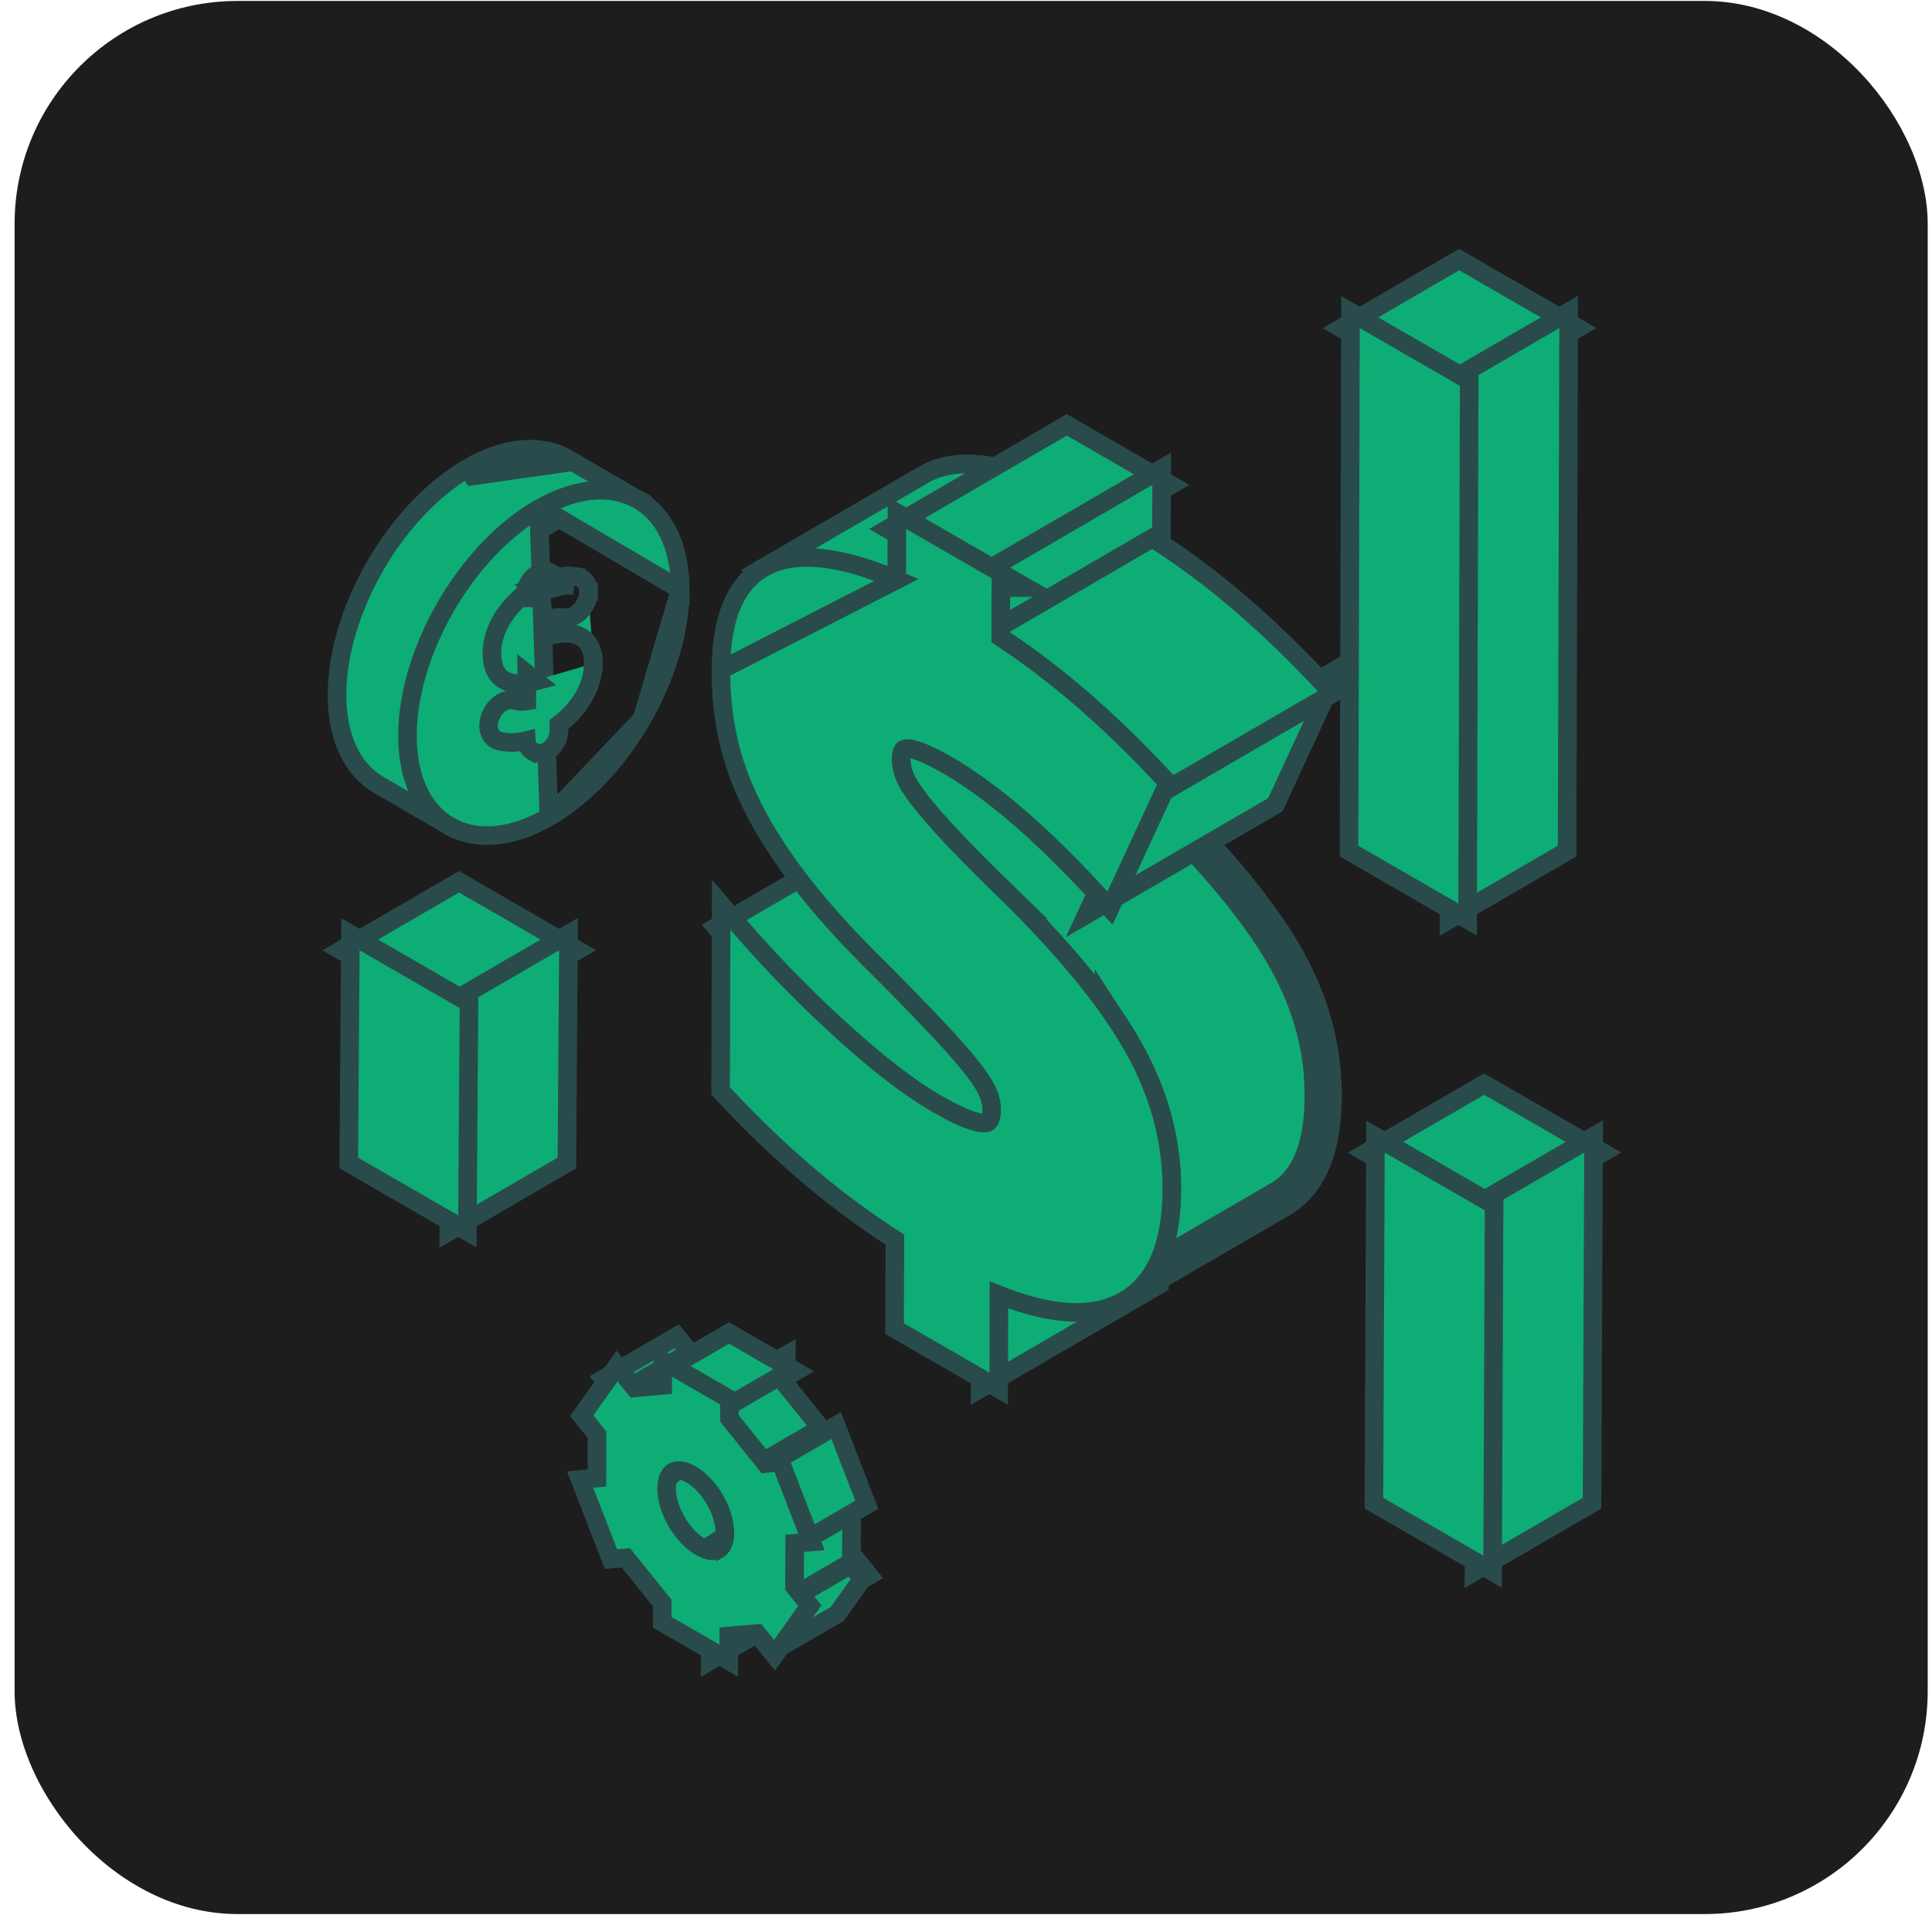 <svg width="104" height="104" fill="none" xmlns="http://www.w3.org/2000/svg"><rect x=".786" y=".051" width="102.983" height="102.983" rx="12" fill="#1D1D1D"/><path d="m84.189 18.094.746-.434-.748-.432-5.388-3.11-.251-.145-.25.145-5.353 3.111-.746.434.747.431 5.389 3.11.25.146.251-.146 5.353-3.11z" fill="#0EAD75" stroke="#2A4B4C"/><path d="m84.437 17.663.003-.871-.754.438-5.353 3.11-.247.144-.001.287-.08 27.863-.003.872.754-.438 5.353-3.11.248-.145v-.286l.08-27.864z" fill="#0EAD75" stroke="#2A4B4C"/><path d="M79.085 20.774v-.29l-.25-.144-5.389-3.11-.748-.432-.002.863-.078 27.863v.29l.25.144 5.387 3.11.747.432.003-.863.08-27.863zM30.347 51.586l.746-.434-.747-.431-5.387-3.111-.25-.145-.251.146-5.353 3.11-.746.434.747.431 5.387 3.111.25.145.251-.146 5.353-3.11z" fill="#0EAD75" stroke="#2A4B4C"/><path d="m30.596 51.158.006-.876-.757.44-5.353 3.11-.247.144-.002.285-.077 11.16-.007.877.758-.44 5.352-3.111.247-.143.002-.286.078-11.16z" fill="#0EAD75" stroke="#2A4B4C"/><path d="m25.243 54.268.002-.29-.252-.146-5.386-3.11-.744-.43-.006.859-.08 11.16-.002.291.252.146 5.388 3.11.744.43.006-.86.078-11.16zM85.53 62.476l.747-.433-.748-.432-5.386-3.11-.251-.145-.25.145-5.353 3.11-.746.434.747.432 5.386 3.11.251.145.25-.145 5.353-3.11z" fill="#0EAD75" stroke="#2A4B4C"/><path d="m85.78 62.047.003-.873-.755.439-5.353 3.11-.247.144-.001.286-.078 18.584-.004.873.755-.439 5.352-3.11.248-.144.001-.287.078-18.583z" fill="#0EAD75" stroke="#2A4B4C"/><path d="m80.426 65.157.002-.29-.252-.145-5.386-3.11-.747-.431-.003.862-.08 18.583-.001.29.251.145 5.389 3.11.746.432.004-.862.077-18.584zM53.022 68.52l-.248.145v.286l-.015 4.934-.002.872.754-.439 8.648-5.027.248-.144.001-.287.014-4.933.003-.872-.754.438-8.649 5.028zM62.034 56.415l-8.356 4.855-.002.002c-.209.12-.438.17-.672.175h-.002c-.388.008-.837-.105-1.323-.294-.494-.192-1.064-.478-1.706-.848-1.57-.906-3.371-2.29-5.4-4.141a70.1 70.1 0 0 1-1.432-1.345l-.001-.002a22.614 22.614 0 0 1-.23-.227v-.001l-.221-.219-.003-.002c-.307-.303-.62-.612-.924-.922v-.001c-.12-.122-.24-.249-.357-.372-.057-.06-.113-.12-.169-.177a64.41 64.41 0 0 1-.806-.855c-.137-.149-.271-.299-.403-.446l-.135-.15.372-.334m21.77 5.304L53.9 50.4c-.48-.438-.95-.88-1.411-1.326h-.001a22.526 22.526 0 0 1-.352-.349l-.092-.092-.004-.003a56.534 56.534 0 0 1-.91-.909l-.003-.002c-.143-.145-.281-.292-.425-.444l-.09-.095v-.001l-.181-.19c-.208-.218-.412-.432-.612-.65l-.003-.002a29.182 29.182 0 0 1-.53-.588c-.319-.355-.635-.707-.943-1.063l-.272-.313-.357.208-8.651 5.027-.521.303.393.456.456.525c.107.122.221.247.33.366l.172.188.371-.335m21.77 5.304.795-.017-.831-.83-.002-.001-.038.037-.131-.226h-.001m.208 1.037-.208-1.036M40.264 51.11l-.18-.198c-.107-.117-.214-.233-.317-.351l10.456 9.31c-1.527-.88-3.298-2.239-5.313-4.077a70.117 70.117 0 0 1-1.421-1.336l-.226-.224a21.62 21.62 0 0 0-.226-.223c-.307-.304-.617-.61-.918-.916-.117-.12-.232-.242-.348-.363l-.173-.183c-.27-.281-.537-.563-.8-.848-.134-.145-.266-.292-.397-.439l-.137-.152zm21.562 4.268a.409.409 0 0 1-.195.042l-.056.001c-.197-.008-.485-.072-.88-.226-.43-.167-.952-.425-1.57-.782-1.484-.858-3.225-2.19-5.225-4.014l7.925 4.98z" fill="#0EAD75" stroke="#2A4B4C"/><mask id="a" maskUnits="userSpaceOnUse" x="47.011" y="33.881" width="26" height="37" fill="#000"><path fill="#fff" d="M47.011 33.881h26v37h-26z"/><path d="M71.21 58.308a14.343 14.343 0 0 0-.056-.8l-.012-.107a15.133 15.133 0 0 0-.078-.595l-.018-.115a14.061 14.061 0 0 0-.12-.645l-.03-.14a13.775 13.775 0 0 0-.151-.631l-.008-.032a12.636 12.636 0 0 0-.194-.649l-.046-.144c-.07-.213-.145-.425-.225-.636l-.036-.088a18.12 18.12 0 0 0-.24-.583c-.012-.026-.02-.052-.032-.078l-.02-.042a18.395 18.395 0 0 0-.717-1.43 18.935 18.935 0 0 0-.309-.529l-.102-.163a17.44 17.44 0 0 0-.243-.386c-.038-.06-.078-.12-.118-.18-.094-.141-.19-.285-.29-.429-.03-.041-.058-.083-.088-.127-.13-.186-.263-.374-.4-.563l-.103-.136c-.108-.146-.22-.294-.333-.443l-.148-.192c-.108-.14-.22-.28-.331-.421l-.144-.18a55.639 55.639 0 0 0-.511-.617 40.623 40.623 0 0 0-.511-.593l-.056-.064-.098-.11c-.158-.18-.32-.359-.485-.54l-.152-.168a47.255 47.255 0 0 0-.762-.815 52.084 52.084 0 0 0-.57-.589c-.063-.064-.125-.13-.19-.193a82.535 82.535 0 0 0-.718-.72c-1.527-1.477-2.717-2.69-3.576-3.639a25.314 25.314 0 0 1-.55-.623l-.05-.058a20.538 20.538 0 0 1-.304-.363c-.056-.068-.112-.136-.164-.202a3.185 3.185 0 0 1-.074-.093l-.13-.166-.071-.096a5.82 5.82 0 0 1-.176-.24l-.106-.151-.05-.072a5.485 5.485 0 0 1-.262-.433c-.013-.024-.023-.05-.037-.074-.026-.05-.05-.102-.074-.152l-.028-.066a3.786 3.786 0 0 1-.086-.22l-.024-.067a3.375 3.375 0 0 1-.082-.314 3.163 3.163 0 0 1-.06-.575c0-.479.136-.796.4-.95l-8.651 5.027c-.265.154-.397.471-.4.95 0 .09.007.18.015.27l.008.072c.01.078.022.153.038.231.002.014.004.028.008.044.02.09.045.18.074.27l.023.068c.026.073.054.145.086.22l.016.041a25179046267.825 25179046267.825 0 0 0 .086.176c.012.024.024.05.038.074.04.076.084.151.13.225.04.066.086.136.132.208a11.297 11.297 0 0 0 .154.224l.063.087.112.152.072.096.128.166c.024.032.05.064.076.096l.161.197.064.078.244.29c.018.02.038.041.056.063l.177.204.028.03.342.383c.858.949 2.05 2.163 3.575 3.64a82.537 82.537 0 0 1 .909.912c.193.198.381.394.567.587l.125.132c.218.23.432.46.64.685l.151.168c.166.181.328.361.485.54l.154.174a59.24 59.24 0 0 1 .527.611c.17.202.334.402.495.6l.144.177c.114.142.226.281.333.421.05.064.1.128.148.192.114.15.226.295.334.443.034.046.067.092.101.136.138.19.272.377.402.563l.088.128c.1.143.195.287.289.429l.118.18a17.762 17.762 0 0 1 .343.55 16.067 16.067 0 0 1 .725 1.318c.106.214.208.428.301.641l.052.12c.084.194.166.387.24.583.012.03.024.058.034.088a15.247 15.247 0 0 1 .467 1.431l.008.032c.056.21.106.421.152.631l.03.14c.046.215.086.431.12.647l.017.115c.03.198.056.398.078.595l.012.106c.022.218.038.436.05.655l.006.146c.01.223.016.449.016.675-.008 2.817-.779 4.675-2.316 5.568l8.651-5.027c1.537-.893 2.308-2.752 2.316-5.569 0-.225-.006-.449-.016-.674l-.002-.004z"/></mask><path d="M71.21 58.308a14.343 14.343 0 0 0-.056-.8l-.012-.107a15.133 15.133 0 0 0-.078-.595l-.018-.115a14.061 14.061 0 0 0-.12-.645l-.03-.14a13.775 13.775 0 0 0-.151-.631l-.008-.032a12.636 12.636 0 0 0-.194-.649l-.046-.144c-.07-.213-.145-.425-.225-.636l-.036-.088a18.12 18.12 0 0 0-.24-.583c-.012-.026-.02-.052-.032-.078l-.02-.042a18.395 18.395 0 0 0-.717-1.43 18.935 18.935 0 0 0-.309-.529l-.102-.163a17.44 17.44 0 0 0-.243-.386c-.038-.06-.078-.12-.118-.18-.094-.141-.19-.285-.29-.429-.03-.041-.058-.083-.088-.127-.13-.186-.263-.374-.4-.563l-.103-.136c-.108-.146-.22-.294-.333-.443l-.148-.192c-.108-.14-.22-.28-.331-.421l-.144-.18a55.639 55.639 0 0 0-.511-.617 40.623 40.623 0 0 0-.511-.593l-.056-.064-.098-.11c-.158-.18-.32-.359-.485-.54l-.152-.168a47.255 47.255 0 0 0-.762-.815 52.084 52.084 0 0 0-.57-.589c-.063-.064-.125-.13-.19-.193a82.535 82.535 0 0 0-.718-.72c-1.527-1.477-2.717-2.69-3.576-3.639a25.314 25.314 0 0 1-.55-.623l-.05-.058a20.538 20.538 0 0 1-.304-.363c-.056-.068-.112-.136-.164-.202a3.185 3.185 0 0 1-.074-.093l-.13-.166-.071-.096a5.82 5.82 0 0 1-.176-.24l-.106-.151-.05-.072a5.485 5.485 0 0 1-.262-.433c-.013-.024-.023-.05-.037-.074-.026-.05-.05-.102-.074-.152l-.028-.066a3.786 3.786 0 0 1-.086-.22l-.024-.067a3.375 3.375 0 0 1-.082-.314 3.163 3.163 0 0 1-.06-.575c0-.479.136-.796.4-.95l-8.651 5.027c-.265.154-.397.471-.4.95 0 .09.007.18.015.27l.008.072c.01.078.022.153.038.231.002.014.004.028.008.044.02.09.045.18.074.27l.023.068c.026.073.054.145.086.22l.016.041a25179046267.825 25179046267.825 0 0 0 .086.176c.012.024.024.05.038.074.04.076.084.151.13.225.04.066.086.136.132.208a11.297 11.297 0 0 0 .154.224l.063.087.112.152.072.096.128.166c.024.032.05.064.076.096l.161.197.064.078.244.29c.018.02.038.041.056.063l.177.204.028.03.342.383c.858.949 2.05 2.163 3.575 3.64a82.537 82.537 0 0 1 .909.912c.193.198.381.394.567.587l.125.132c.218.23.432.46.64.685l.151.168c.166.181.328.361.485.54l.154.174a59.24 59.24 0 0 1 .527.611c.17.202.334.402.495.6l.144.177c.114.142.226.281.333.421.05.064.1.128.148.192.114.15.226.295.334.443.034.046.067.092.101.136.138.19.272.377.402.563l.088.128c.1.143.195.287.289.429l.118.18a17.762 17.762 0 0 1 .343.55 16.067 16.067 0 0 1 .725 1.318c.106.214.208.428.301.641l.052.12c.084.194.166.387.24.583.012.03.024.058.034.088a15.247 15.247 0 0 1 .467 1.431l.008.032c.056.21.106.421.152.631l.03.14c.046.215.086.431.12.647l.017.115c.03.198.056.398.078.595l.012.106c.022.218.038.436.05.655l.006.146c.01.223.016.449.016.675-.008 2.817-.779 4.675-2.316 5.568l8.651-5.027c1.537-.893 2.308-2.752 2.316-5.569 0-.225-.006-.449-.016-.674l-.002-.004z" fill="#0EAD75"/><path d="M71.21 58.308a14.343 14.343 0 0 0-.056-.8l-.012-.107a15.133 15.133 0 0 0-.078-.595l-.018-.115a14.061 14.061 0 0 0-.12-.645l-.03-.14a13.775 13.775 0 0 0-.151-.631l-.008-.032a12.636 12.636 0 0 0-.194-.649l-.046-.144c-.07-.213-.145-.425-.225-.636l-.036-.088a18.12 18.12 0 0 0-.24-.583c-.012-.026-.02-.052-.032-.078l-.02-.042a18.395 18.395 0 0 0-.717-1.43 18.935 18.935 0 0 0-.309-.529l-.102-.163a17.44 17.44 0 0 0-.243-.386c-.038-.06-.078-.12-.118-.18-.094-.141-.19-.285-.29-.429-.03-.041-.058-.083-.088-.127-.13-.186-.263-.374-.4-.563l-.103-.136c-.108-.146-.22-.294-.333-.443l-.148-.192c-.108-.14-.22-.28-.331-.421l-.144-.18a55.639 55.639 0 0 0-.511-.617 40.623 40.623 0 0 0-.511-.593l-.056-.064-.098-.11c-.158-.18-.32-.359-.485-.54l-.152-.168a47.255 47.255 0 0 0-.762-.815 52.084 52.084 0 0 0-.57-.589c-.063-.064-.125-.13-.19-.193a82.535 82.535 0 0 0-.718-.72c-1.527-1.477-2.717-2.69-3.576-3.639a25.314 25.314 0 0 1-.55-.623l-.05-.058a20.538 20.538 0 0 1-.304-.363c-.056-.068-.112-.136-.164-.202a3.185 3.185 0 0 1-.074-.093l-.13-.166-.071-.096a5.82 5.82 0 0 1-.176-.24l-.106-.151-.05-.072a5.485 5.485 0 0 1-.262-.433c-.013-.024-.023-.05-.037-.074-.026-.05-.05-.102-.074-.152l-.028-.066a3.786 3.786 0 0 1-.086-.22l-.024-.067a3.375 3.375 0 0 1-.082-.314 3.163 3.163 0 0 1-.06-.575c0-.479.136-.796.4-.95l-8.651 5.027c-.265.154-.397.471-.4.95 0 .09.007.18.015.27l.008.072c.01.078.022.153.038.231.002.014.004.028.008.044.02.09.045.18.074.27l.023.068c.026.073.054.145.086.22l.016.041a25179046267.825 25179046267.825 0 0 0 .086.176c.012.024.024.05.038.074.04.076.084.151.13.225.04.066.086.136.132.208a11.297 11.297 0 0 0 .154.224l.063.087.112.152.072.096.128.166c.024.032.05.064.076.096l.161.197.064.078.244.29c.018.02.038.041.056.063l.177.204.028.03.342.383c.858.949 2.05 2.163 3.575 3.64a82.537 82.537 0 0 1 .909.912c.193.198.381.394.567.587l.125.132c.218.23.432.46.64.685l.151.168c.166.181.328.361.485.54l.154.174a59.24 59.24 0 0 1 .527.611c.17.202.334.402.495.6l.144.177c.114.142.226.281.333.421.05.064.1.128.148.192.114.15.226.295.334.443.034.046.067.092.101.136.138.19.272.377.402.563l.088.128c.1.143.195.287.289.429l.118.18a17.762 17.762 0 0 1 .343.55 16.067 16.067 0 0 1 .725 1.318c.106.214.208.428.301.641l.052.12c.084.194.166.387.24.583.012.03.024.058.034.088a15.247 15.247 0 0 1 .467 1.431l.008.032c.056.21.106.421.152.631l.03.14c.046.215.086.431.12.647l.017.115c.03.198.056.398.078.595l.012.106c.022.218.038.436.05.655l.006.146c.01.223.016.449.016.675-.008 2.817-.779 4.675-2.316 5.568l8.651-5.027c1.537-.893 2.308-2.752 2.316-5.569 0-.225-.006-.449-.016-.674l-.002-.004z" stroke="#2A4B4C" stroke-width="2" mask="url(#a)"/><path d="m41.08 30.577.498.867c.102-.058.203-.11.308-.155 1.366-.585 3.546-.293 6.675 1.14l.236.107.224-.13 8.65-5.027.836-.485-.879-.402c-3.158-1.444-5.697-1.917-7.486-1.149l-.003.001c-.14.061-.277.13-.408.206l-8.652 5.027z" fill="#0EAD75" stroke="#2A4B4C"/><path d="m41.08 30.577.498.867c.102-.058.203-.11.308-.155 1.366-.585 3.546-.293 6.675 1.14l.236.107.224-.13 8.65-5.027.836-.485-.879-.402c-3.158-1.444-5.697-1.917-7.486-1.149l-.003.001c-.14.061-.277.13-.408.206l-8.652 5.027z" fill="#0EAD75" stroke="#2A4B4C"/><path d="m48.526 28.042-.746.434.747.431 4.602 2.658.251.145.25-.146 8.651-5.027.747-.434-.748-.431-4.602-2.658-.25-.145-.251.146-8.65 5.027z" fill="#0EAD75" stroke="#2A4B4C"/><path d="m53.128 30.7-.248.145v.287l-.009 3.45-.002.87.753-.437 8.65-5.025.247-.144v-.287l.01-3.452.003-.872-.753.438-8.651 5.027zM62.03 41.804l-.136.079-.066.143-2.667 5.756-.668 1.44 1.372-.798 8.651-5.027.136-.079.067-.143 2.665-5.756.667-1.44-1.372.798-8.649 5.027z" fill="#0EAD75" stroke="#2A4B4C"/><path d="m53.12 34.15-.708.41.69.443c2.905 1.863 5.844 4.387 8.814 7.574l.272.292.345-.2 8.65-5.027.542-.315-.427-.459c-3.012-3.235-6.015-5.816-9.006-7.734l-.257-.165-.264.153-8.651 5.028z" fill="#0EAD75" stroke="#2A4B4C"/><path d="m53.12 34.15-.708.41.69.443c2.905 1.863 5.844 4.387 8.814 7.574l.272.292.345-.2 8.65-5.027.542-.315-.427-.459c-3.012-3.235-6.015-5.816-9.006-7.734l-.257-.165-.264.153-8.651 5.028z" fill="#0EAD75" stroke="#2A4B4C"/><path d="m48.272 31.211.007-2.738.003-.863.747.432 4.604 2.657 1.617.933h-1.372l-.008 2.678c2.915 1.902 5.84 4.433 8.776 7.586l.228.246-.14.304-2.666 5.756-.316.683-.507-.556c-3.078-3.372-5.831-5.746-8.258-7.147-.58-.335-1.06-.57-1.442-.715-.395-.15-.634-.181-.756-.167-.12.013-.16.051-.188.09-.04.06-.093.194-.094.466 0 .453.138.93.446 1.433.322.528.899 1.257 1.752 2.197.848.937 2.031 2.142 3.553 3.616l.003.003c3.111 3.065 5.367 5.822 6.745 8.269 1.385 2.459 2.077 5.007 2.071 7.637-.008 2.93-.823 5.039-2.646 6.047-1.661.918-3.918.729-6.658-.354l-.012 4.186-.002.863-.748-.431-4.603-2.657-.251-.145v-.29l.014-4.504c-3.204-2.05-6.286-4.67-9.245-7.858l-.135-.145.001-.197.024-8.483.004-1.344.875 1.02a65.167 65.167 0 0 0 5.556 5.71c2 1.826 3.742 3.158 5.226 4.013.617.356 1.139.615 1.569.782.437.17.743.232.94.228h.001c.163-.003.223-.052.263-.109.061-.086.13-.273.13-.636 0-.436-.162-.94-.546-1.52-.398-.602-1.078-1.427-2.06-2.486a147.18 147.18 0 0 0-3.973-4.078l-.001-.002c-1.895-1.903-3.434-3.7-4.609-5.396-1.174-1.694-2.037-3.337-2.576-4.93-.543-1.598-.81-3.344-.803-5.231l9.46-4.853zm0 0c-2.832-1.197-5.127-1.548-6.781-.838-1.862.801-2.67 2.82-2.679 5.69l9.46-4.852zM38.477 87.174l-.248.144v.287l-.002.924-.002.871.753-.437 3.064-1.781.249-.144v-.287l.002-.925.002-.87-.753.437-3.065 1.78zM40.854 81.534c.43.222.721.183.876.093l.502.865-3.064 1.78-.252-.431c-.377.22-.896.187-1.47-.144l3.408-2.163zm0 0-.092-.053a3.024 3.024 0 0 1-.187-.12l-.027-.02-.035-.026a1.265 1.265 0 0 1-.12-.093l-.003-.003-.034-.03-.002-.001-.046-.041-.325.38m.871.007-3.657 2.597a3.234 3.234 0 0 1-.267-.17l-.006-.005-.007-.005-.035-.027-.036-.027-.003-.002-.004-.002c-.047-.037-.105-.08-.161-.128l-.006-.004a3.158 3.158 0 0 1-.046-.041l-.001-.001-.034-.03-.002-.001a4.023 4.023 0 0 1-.146-.133c-.028-.026-.063-.062-.082-.081l-.01-.01-.009-.01-.001-.001c-.04-.041-.083-.087-.126-.135l-.002-.002-.004-.003v-.001a1.578 1.578 0 0 1-.045-.047l-.008-.009-.016-.02-.01-.014-.003-.003a4.232 4.232 0 0 1-.181-.223l-.043-.055-.002-.002-.003-.005a5.745 5.745 0 0 1-.208-.302l-.005-.007a3.902 3.902 0 0 1-.025-.042l-.019-.031a4.59 4.59 0 0 1-.143-.245l-.003-.006-.024-.045-.024-.045-.007-.012-.001-.003a8.37 8.37 0 0 1-.134-.277l-.007-.014-.001-.003a5.131 5.131 0 0 1-.16-.407l.471-.166m0 0-.47.168-.02-.055v-.002a1.403 1.403 0 0 0-.009-.027l-.004-.012a4.64 4.64 0 0 1-.107-.372l-.002-.008a.396.396 0 0 1-.005-.02l-.007-.03a4.252 4.252 0 0 1-.067-.405v-.002a1.419 1.419 0 0 0-.003-.025l-.002-.01v-.01a3.775 3.775 0 0 1-.023-.39v-.002c.002-.756.273-1.42.851-1.756l3.064-1.78h.001l.502.864c-.165.096-.354.349-.354.893v.01a2.32 2.32 0 0 0 .017.277l.001.008.001.009.006.049c.014.102.032.2.054.3l.002.006a3.798 3.798 0 0 0 .087.302l.002.009.003.009a1 1 0 0 0 .018.053v.002c.036.1.074.2.116.296l.007.014.017.036c.037.081.073.157.111.23l.047.086c.04.072.075.134.111.191l.005.007.025.042.003.005.008.014.006.008c.052.082.108.164.169.246v.001l.007.008.027.035c.047.062.098.123.154.189l-.38.325.38-.325c.025.029.042.05.06.069l.004.004.112.12.004.004.026.026.039.038c.035.033.071.066.107.097l-.326.379m-4.375-.198-.014-.042a1.377 1.377 0 0 0-.014-.042l.162.425a4.425 4.425 0 0 1-.134-.341zm4.375.198.04.035.041.036-.293-.271c.017.019.035.036.054.054l.028.028c.042.04.086.08.13.117zm-1.31-1.979c.04.114.084.228.134.341l.01.02a.249.249 0 0 1 .01.02l-.154-.381zm0 0c-.01-.028-.02-.056-.028-.084m.028.084-.028-.084m0 0a4.173 4.173 0 0 1-.096-.331m.096.331-.1-.35m0 0 .002.01.002.009m-.004-.018a4.324 4.324 0 0 1-.062-.344m.062.344-.062-.344m.066.362.076-.018.41-.097.005.02.005.021v.01c.002.018.004.04.004.064h-.5zm-.066-.362c-.004-.028-.008-.055-.01-.084m.01.084-.01-.084m0 0a2.783 2.783 0 0 1-.02-.339m.02.34-.02-.34m0 0c0-.15.012-.289.036-.417l-.036.417zM35.39 80.13c.002-.65.231-1.11.603-1.326l2.06-1.197-2.663 2.523zm0 0c0 .112.008.224.02.34l-.02-.34zm1.568 3.216.04.036-.293-.271.028.028.054.054c.042.04.086.08.13.117l.04.036zm-1.949-2.282v-.001zM32.99 73.932l-.502.292.364.453.695.865.27.335.371-.216 3.063-1.781.503-.292-.365-.454-.695-.864-.269-.335-.371.216-3.063 1.78z" fill="#0EAD75" stroke="#2A4B4C"/><path d="m33.686 74.795.294.93 2.24-.193.112-.01.096-.056 3.065-1.78-.294-.931-2.242.193-.112.01-.097.056-3.062 1.781zM42.02 85.155l-.504.293.365.453.695.864.269.335.372-.216 3.062-1.78.503-.293-.364-.453-.695-.865-.27-.335-.371.216-3.063 1.781z" fill="#0EAD75" stroke="#2A4B4C"/><path d="m42.714 86.02-.093.055-.063.088-1.3 1.825.659.722 3.064-1.781.094-.054.063-.089 1.297-1.824-.659-.722-3.062 1.78zM42.027 82.186l-.248.145v.286l-.009 2.97-.002.871.754-.438 3.063-1.781.247-.144.001-.287.01-2.968.003-.873-.754.439-3.065 1.78zM38.511 75.17l-.248.145v.287l-.002.922-.002.871.753-.437 3.065-1.781.248-.144v-.287l.002-.923.002-.87-.753.437-3.065 1.78z" fill="#0EAD75" stroke="#2A4B4C"/><path d="m35.928 73.68-.746.433.747.432 2.584 1.491.25.145.25-.145 3.066-1.781.746-.434-.748-.432-2.583-1.491-.251-.145-.25.146-3.065 1.78z" fill="#0EAD75" stroke="#2A4B4C"/><path d="m38.51 76.094-.504.292.365.453 2.234 2.778.27.334.37-.215 3.065-1.78.504-.291-.365-.454-2.234-2.78-.27-.334-.37.216-3.066 1.78z" fill="#0EAD75" stroke="#2A4B4C"/><path d="m40.744 78.871.293.93.697-.06.112-.009.097-.056 3.064-1.78-.295-.931-.697.062-.11.01-.097.055-3.064 1.78z" fill="#0EAD75" stroke="#2A4B4C"/><path d="m41.44 78.811-.369.215.154.398 1.284 3.318.211.546.506-.294 3.065-1.78.37-.215-.155-.398-1.284-3.319-.21-.546-.507.295-3.065 1.78z" fill="#0EAD75" stroke="#2A4B4C"/><path d="M35.677 74.111v.464l-1.517.131-.528-.656-.414-.516-.383.539-1.3 1.827-.22.308.238.295.584.725-.006 2.334-.241.02-.665.058.241.622 1.286 3.316.135.348.373-.03.432-.037 1.953 2.431v1.037l.25.145 2.586 1.491.75.433v-1.331l1.52-.13.527.655.414.514.383-.538 1.298-1.825.219-.308-.237-.295-.584-.726.006-2.333.24-.02.666-.056-.242-.623-1.283-3.318-.136-.35-.373.032-.432.037-1.954-2.432v-1.036l-.25-.143-2.586-1.492-.75-.432v.865zm2.985 9.298c-.156.09-.45.126-.886-.104l-.08-.046c-.477-.275-.936-.766-1.276-1.356-.34-.59-.535-1.23-.534-1.777.002-.549.193-.802.358-.897.167-.095.487-.13.967.147.477.276.936.768 1.276 1.357.34.59.534 1.231.532 1.778-.001.551-.192.804-.357.898zM30.83 24.857v-.003l-.25-.145c-1.453-.845-3.376-.674-5.37.477l5.62-.329zm0 0 3.542 2.058.002.001-.502.865h-.001c-1.035-.602-2.556-.567-4.367.478-1.794 1.037-3.445 2.83-4.646 4.911-1.202 2.081-1.927 4.402-1.92 6.463.003 2.051.724 3.363 1.745 3.957l-.25.432-.252.433-3.794-2.204-.001-.001a4.076 4.076 0 0 1-.5-.348l-.005-.004a4.182 4.182 0 0 1-.83-.942l-.003-.005a5.084 5.084 0 0 1-.316-.577c-.382-.815-.588-1.809-.588-2.946M30.83 24.857l-5.37.762-.25-.433c-1.981 1.145-3.746 3.084-5.012 5.277-1.266 2.193-2.06 4.686-2.054 6.965m0 0h.5l-.5.001z" fill="#0EAD75" stroke="#2A4B4C"/><path d="M29.116 27.324h.006c1.938-1.082 3.803-1.235 5.225-.425 1.452.827 2.265 2.556 2.27 4.833l-7.5-4.408zm0 0-.116.067m.116-.067-.116.067m0 0c-1.982 1.144-3.746 3.084-5.012 5.277-1.266 2.193-2.061 4.686-2.054 6.966.007 2.279.82 4.009 2.272 4.836 1.451.827 3.362.65 5.34-.492M29 27.391l.547 16.587m0 0c1.984-1.144 3.749-3.085 5.016-5.278m-5.016 5.278 5.016-5.278m0 0c1.266-2.194 2.061-4.688 2.054-6.968L34.563 38.7z" fill="#0EAD75" stroke="#2A4B4C"/><path d="M31.935 35.722c.003 1.233-.767 2.458-1.849 3.28v.345c0 .228-.076.445-.177.619-.1.172-.25.345-.447.458-.191.111-.478.188-.755.042a.728.728 0 0 1-.377-.598c-.48.121-.948.136-1.394.035a.756.756 0 0 1-.48-.304.905.905 0 0 1-.154-.53c0-.262.085-.516.205-.724.12-.207.296-.408.522-.539l.006-.003c.162-.091.408-.176.668-.1.216.054.423.07.655.029l-.003-.972m3.58-1.038v.001h-.5l.5-.001zm0 0c0-.602-.163-1.19-.727-1.476-.335-.17-.74-.186-1.174-.119l-.003-.883c.113-.01.227-.007.344.006h.008l.008.001a.953.953 0 0 0 .543-.12l.006-.004c.227-.13.406-.33.529-.54.121-.208.21-.464.207-.73m0 0v.003h-.5l.5-.005v.003zm0 0a.85.85 0 0 0-.214-.592.763.763 0 0 0-.49-.234m0 0a2.625 2.625 0 0 0-1.027.064m1.026-.064-.022-.002-.035.5m.057-.498.016.003-.073.494m-.97-.433a.673.673 0 0 0-.244-.235c-.279-.159-.571-.08-.76.027l-.003.001c-.198.113-.35.288-.453.462-.095.162-.17.363-.18.576m1.64-.83a3.65 3.65 0 0 0-.532.182l1.502.25m-.97-.433a.854.854 0 0 1 .119.443v.043c.306-.078.587-.092.85-.053m-2.609.398c-1.068.802-1.826 2.023-1.823 3.227 0 .629.168 1.223.74 1.5.257.124.544.154.828.14.099-.006.2-.017.306-.033m-.05-4.834c.071-.054.145-.106.22-.156l.138.206.14.21h-.5v-.21l.001-.05zm.05 4.834-.002-.506.502.401c-.174.045-.34.08-.5.105z" fill="#0EAD75" stroke="#2A4B4C"/></svg>